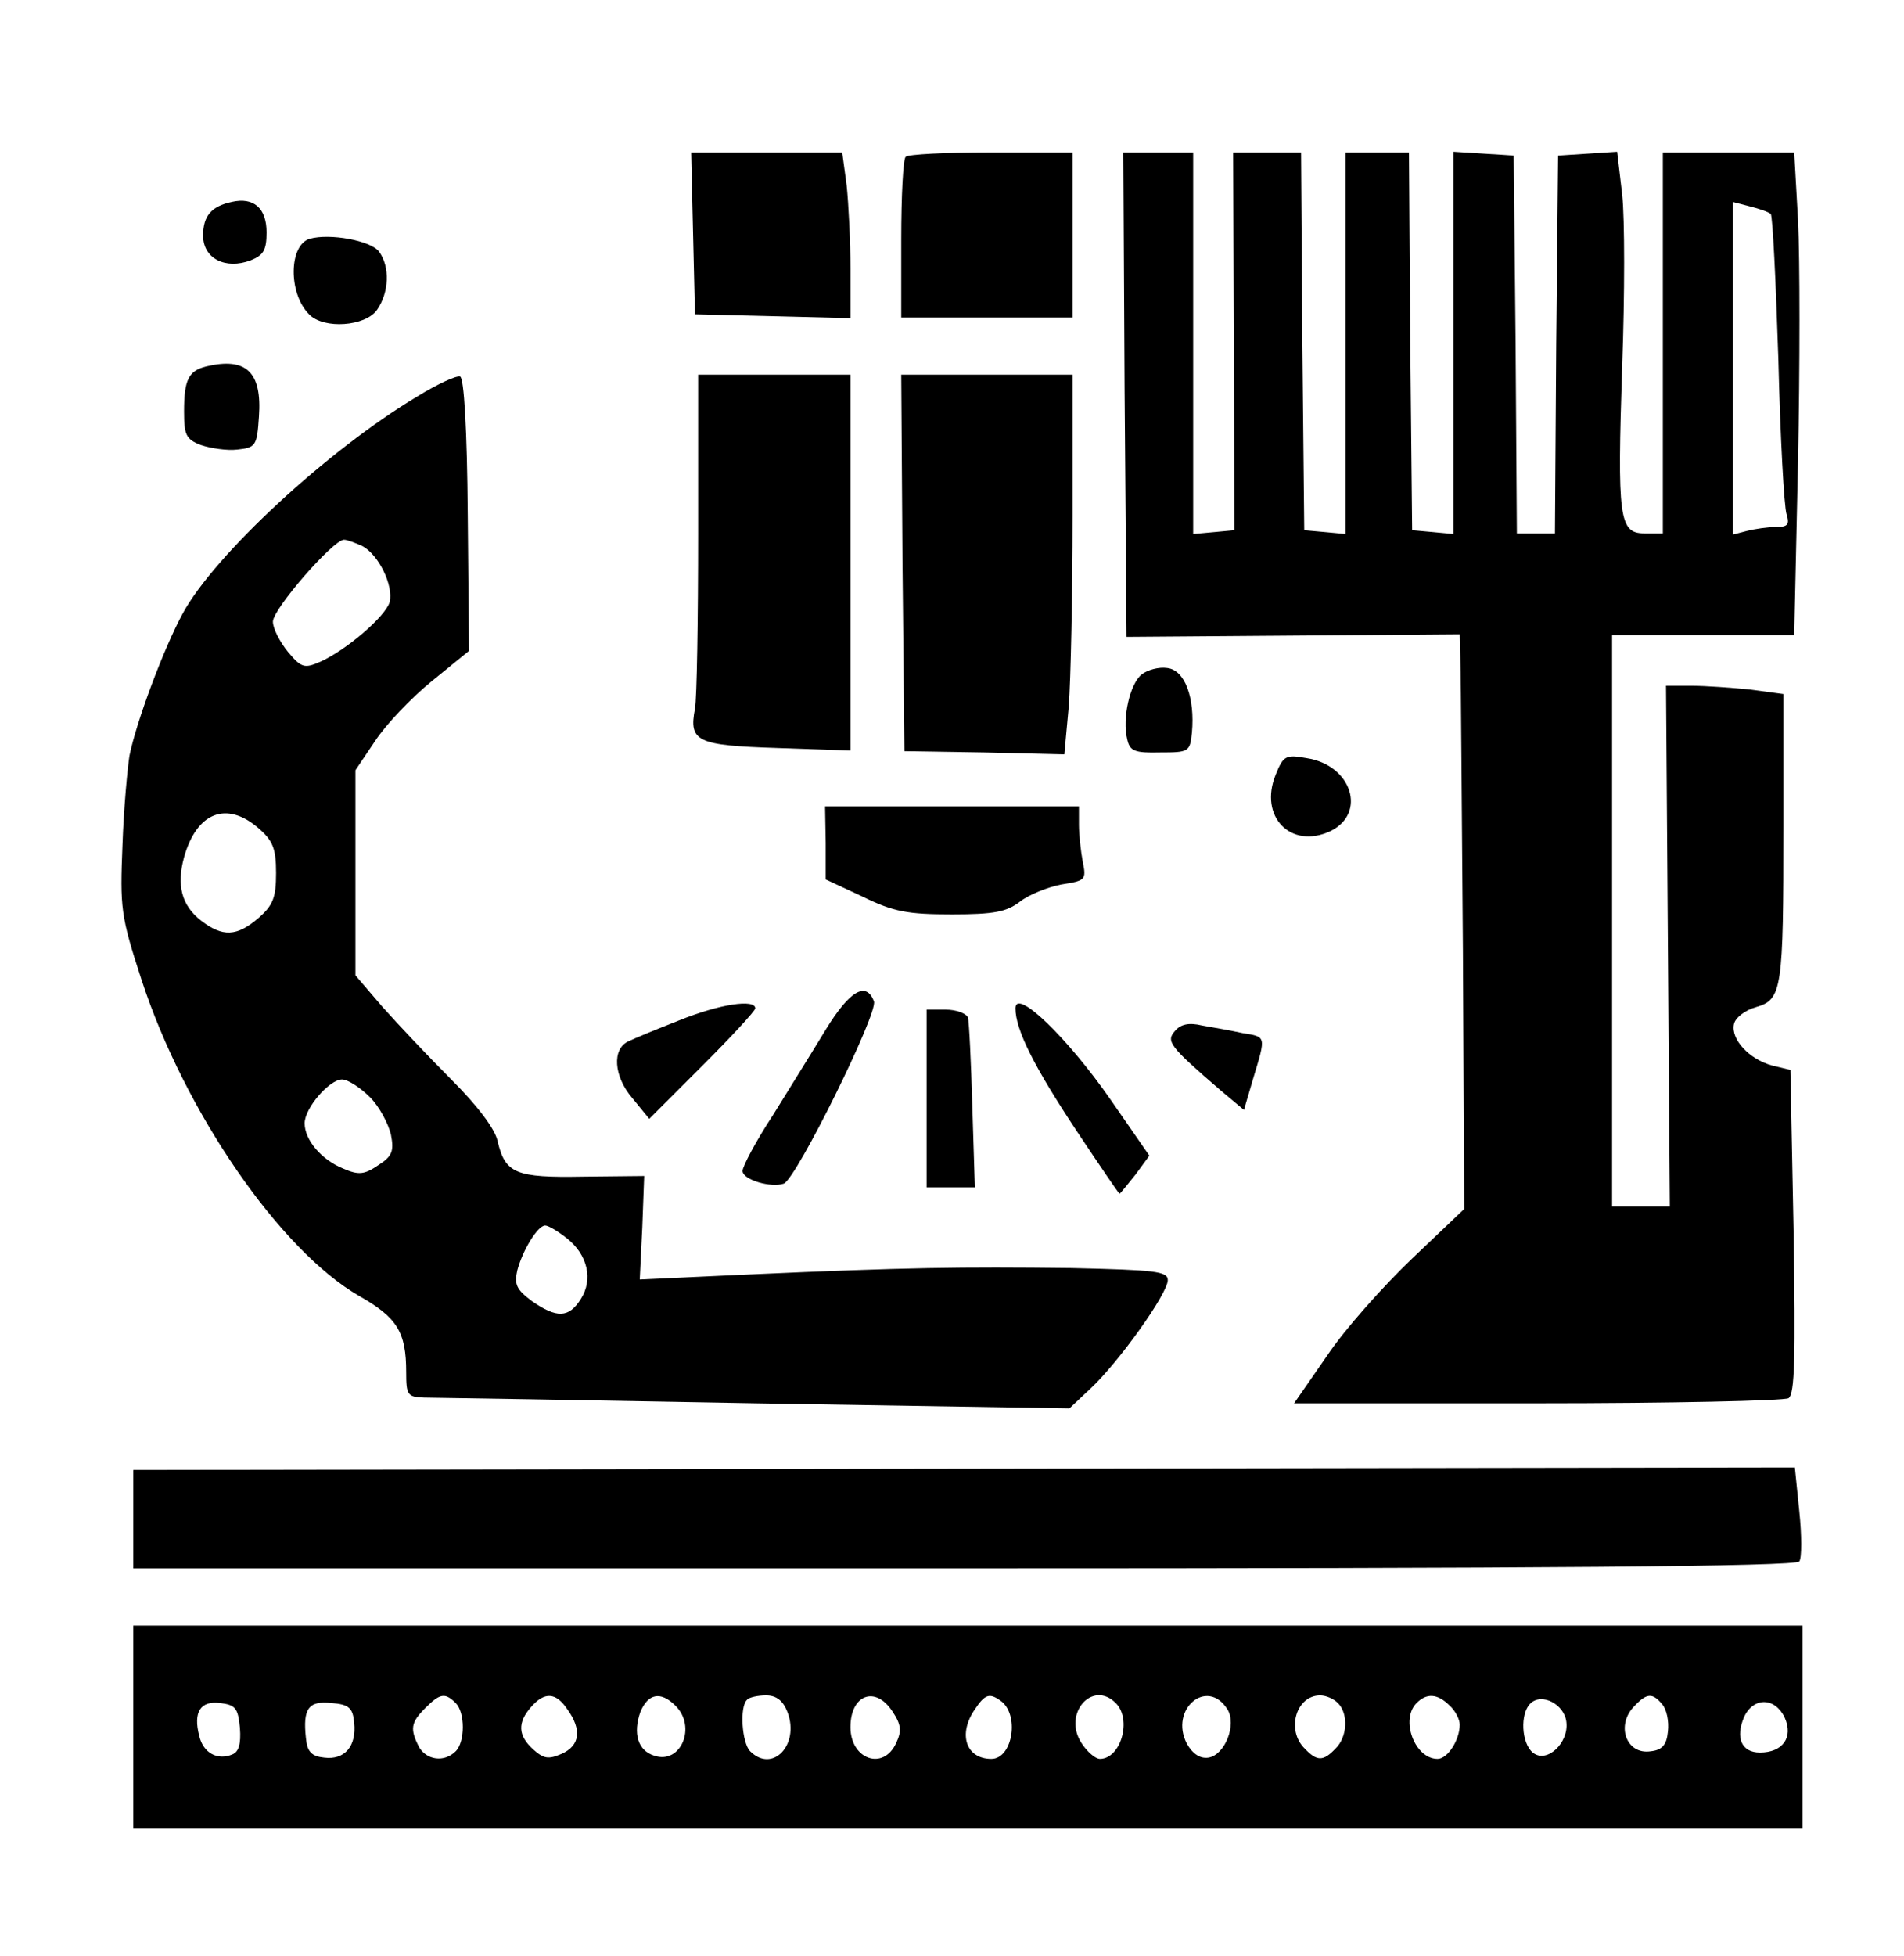 <?xml version="1.0" encoding="UTF-8" standalone="no"?>
<svg xmlns="http://www.w3.org/2000/svg" version="1.0" width="300pt" height="308pt" viewBox="0 0 300 308" preserveAspectRatio="xMidYMid meet">
  <g transform="translate(0,308) scale(0.1,-0.1)" fill="#000000" stroke="none">
    <path d="M1092 2713 l3 -128 123 -3 122 -3 0 78 c0 43 -3 102 -6 131 l-7 52 -119 0 -119 0 3 -127z"></path>
    <path d="M1427 2833 c-4 -3 -7 -62 -7 -130 l0 -123 135 0 135 0 0 130 0 130 -128 0 c-71 0 -132 -3 -135 -7z"></path>
    <path d="M1772 2459 l3 -382 263 2 262 2 1 -43 c1 -24 2 -227 4 -453 l2 -409 -82 -78 c-45 -43 -106 -111 -134 -153 l-52 -75 383 0 c211 0 389 4 396 8 10 7 11 64 8 263 l-5 254 -29 7 c-36 10 -65 41 -60 65 2 10 17 22 35 27 41 12 43 27 43 287 l0 206 -52 7 c-29 3 -71 6 -93 6 l-40 0 3 -410 3 -410 -46 0 -45 0 0 450 0 450 143 0 144 0 6 273 c3 149 3 320 0 380 l-6 107 -103 0 -104 0 0 -300 0 -300 -29 0 c-40 0 -43 24 -35 265 4 110 4 231 0 268 l-8 68 -46 -3 -47 -3 -3 -297 -2 -298 -30 0 -30 0 -2 298 -3 297 -47 3 -48 3 0 -301 0 -301 -32 3 -33 3 -3 298 -2 297 -50 0 -50 0 0 -301 0 -300 -32 3 -33 3 -3 298 -2 297 -53 0 -54 0 1 -297 1 -298 -32 -3 -33 -3 0 300 0 301 -55 0 -55 0 2 -381z m1018 284 c3 -2 8 -105 12 -228 3 -123 9 -233 13 -245 5 -16 2 -20 -17 -20 -13 0 -33 -3 -45 -6 l-23 -6 0 262 0 262 27 -7 c16 -4 30 -9 33 -12z"></path>
    <path d="M365 2762 c-32 -7 -45 -22 -45 -53 0 -36 35 -54 75 -39 20 8 25 16 25 44 0 38 -20 56 -55 48z"></path>
    <path d="M488 2704 c-33 -10 -34 -86 -1 -119 23 -24 89 -19 107 7 19 27 21 68 3 92 -13 17 -77 29 -109 20z"></path>
    <path d="M325 2503 c-28 -7 -35 -21 -35 -71 0 -37 3 -44 27 -53 15 -5 41 -9 57 -7 29 3 31 6 34 52 5 70 -20 94 -83 79z"></path>
    <path d="M658 2456 c-142 -85 -320 -250 -370 -342 -30 -55 -73 -170 -84 -224 -3 -19 -9 -82 -11 -140 -4 -100 -3 -112 30 -213 68 -208 218 -426 343 -498 60 -34 74 -57 74 -120 0 -36 2 -39 28 -40 15 0 250 -4 522 -9 l495 -8 33 31 c45 42 122 150 122 171 0 14 -20 16 -152 19 -174 2 -261 1 -506 -10 l-174 -8 4 82 3 81 -96 -1 c-107 -2 -123 5 -135 56 -4 19 -31 55 -73 97 -36 36 -85 88 -109 115 l-42 49 0 161 0 162 31 46 c17 26 57 68 89 94 l59 48 -2 214 c-1 137 -6 216 -12 218 -6 2 -36 -12 -67 -31z m-87 -236 c26 -14 49 -62 43 -88 -6 -22 -67 -75 -109 -94 -25 -11 -30 -10 -51 15 -13 16 -24 37 -24 48 0 20 95 129 112 129 5 0 18 -5 29 -10z m-164 -444 c23 -20 28 -32 28 -71 0 -39 -5 -51 -28 -71 -34 -29 -56 -30 -90 -4 -31 24 -39 56 -27 100 20 71 67 89 117 46z m176 -424 c15 -15 29 -42 33 -59 5 -26 2 -34 -20 -48 -22 -15 -31 -16 -56 -5 -34 14 -60 45 -60 71 0 24 39 69 59 69 9 0 29 -13 44 -28z m310 -222 c33 -26 42 -65 22 -96 -19 -30 -38 -30 -77 -3 -24 18 -28 26 -23 48 8 31 32 71 44 71 5 0 20 -9 34 -20z"></path>
    <path d="M1100 2241 c0 -137 -2 -261 -5 -277 -10 -52 3 -58 130 -62 l115 -4 0 296 0 296 -120 0 -120 0 0 -249z"></path>
    <path d="M1422 2193 l3 -296 126 -2 126 -3 7 76 c3 41 6 176 6 299 l0 223 -135 0 -135 0 2 -297z"></path>
    <path d="M1799 2018 c-19 -15 -31 -70 -23 -102 4 -19 12 -22 52 -21 45 0 47 1 50 31 5 55 -11 99 -39 102 -13 2 -31 -3 -40 -10z"></path>
    <path d="M2010 1860 c-27 -66 24 -118 86 -89 58 28 34 104 -37 115 -33 6 -37 4 -49 -26z"></path>
    <path d="M1301 1753 l0 -58 58 -27 c49 -24 71 -28 141 -28 67 0 86 4 107 20 14 11 44 23 65 27 38 6 40 7 34 36 -3 16 -6 42 -6 58 l0 29 -200 0 -200 0 1 -57z"></path>
    <path d="M1302 1460 c-20 -33 -58 -94 -84 -136 -27 -41 -48 -81 -48 -88 0 -14 45 -27 65 -20 20 8 149 269 142 287 -12 32 -38 17 -75 -43z"></path>
    <path d="M1600 1492 c0 -34 30 -93 97 -194 36 -54 66 -98 67 -98 1 0 12 14 25 30 l22 30 -61 88 c-68 98 -150 177 -150 144z"></path>
    <path d="M1070 1473 c-36 -14 -72 -29 -80 -33 -26 -12 -23 -55 6 -89 l27 -33 84 84 c45 45 83 86 83 90 0 15 -56 7 -120 -19z"></path>
    <path d="M1460 1350 l0 -140 38 0 38 0 -4 128 c-2 70 -5 133 -7 140 -3 6 -18 12 -35 12 l-30 0 0 -140z"></path>
    <path d="M1851 1456 c-14 -16 -8 -24 72 -93 l37 -31 15 51 c20 66 20 64 -17 70 -18 4 -47 9 -64 12 -21 5 -34 2 -43 -9z"></path>
    <path d="M210 688 l0 -78 1309 0 c911 0 1312 3 1316 11 4 5 4 41 0 79 l-7 69 -1309 -2 -1309 -2 0 -77z"></path>
    <path d="M210 360 l0 -160 1315 0 1315 0 0 160 0 160 -1315 0 -1315 0 0 -160z m508 38 c15 -15 15 -61 0 -76 -18 -18 -46 -14 -58 7 -14 28 -13 38 10 61 23 23 31 25 48 8z m176 -10 c23 -32 20 -57 -9 -70 -21 -9 -28 -8 -45 7 -24 22 -25 42 -3 67 21 24 39 23 57 -4z m170 6 c34 -33 9 -93 -33 -79 -26 8 -34 35 -22 69 12 29 32 33 55 10z m177 -11 c19 -51 -24 -96 -59 -61 -13 13 -17 70 -5 81 3 4 17 7 30 7 16 0 27 -8 34 -27z m165 2 c14 -21 15 -31 6 -50 -20 -44 -72 -26 -72 25 0 51 39 66 66 25z m170 17 c31 -21 20 -92 -14 -92 -40 0 -53 39 -26 78 16 24 23 26 40 14z m182 -4 c26 -26 8 -88 -25 -88 -7 0 -20 11 -29 25 -30 46 17 100 54 63z m176 -10 c15 -24 -4 -72 -30 -76 -13 -2 -25 6 -34 22 -28 54 32 105 64 54z m174 10 c17 -17 15 -54 -4 -72 -19 -20 -29 -20 -48 0 -30 29 -14 84 24 84 9 0 21 -5 28 -12z m176 -4 c9 -8 16 -22 16 -30 0 -24 -19 -54 -35 -54 -36 0 -59 62 -33 88 16 16 33 15 52 -4z m184 -26 c4 -33 -31 -66 -53 -48 -18 15 -20 61 -4 77 18 18 54 -1 57 -29z m151 28 c7 -8 11 -27 9 -43 -2 -21 -9 -29 -27 -31 -39 -6 -56 42 -25 72 19 20 28 20 43 2z m-2241 -37 c2 -26 -2 -38 -12 -42 -24 -10 -46 3 -52 29 -10 38 2 56 33 52 24 -3 28 -8 31 -39z m180 8 c4 -37 -15 -59 -47 -55 -20 2 -27 9 -29 31 -5 46 4 59 40 55 28 -2 34 -8 36 -31z m2254 8 c14 -31 -3 -55 -39 -55 -29 0 -39 23 -25 56 15 32 49 31 64 -1z"></path>
  </g>
</svg>
